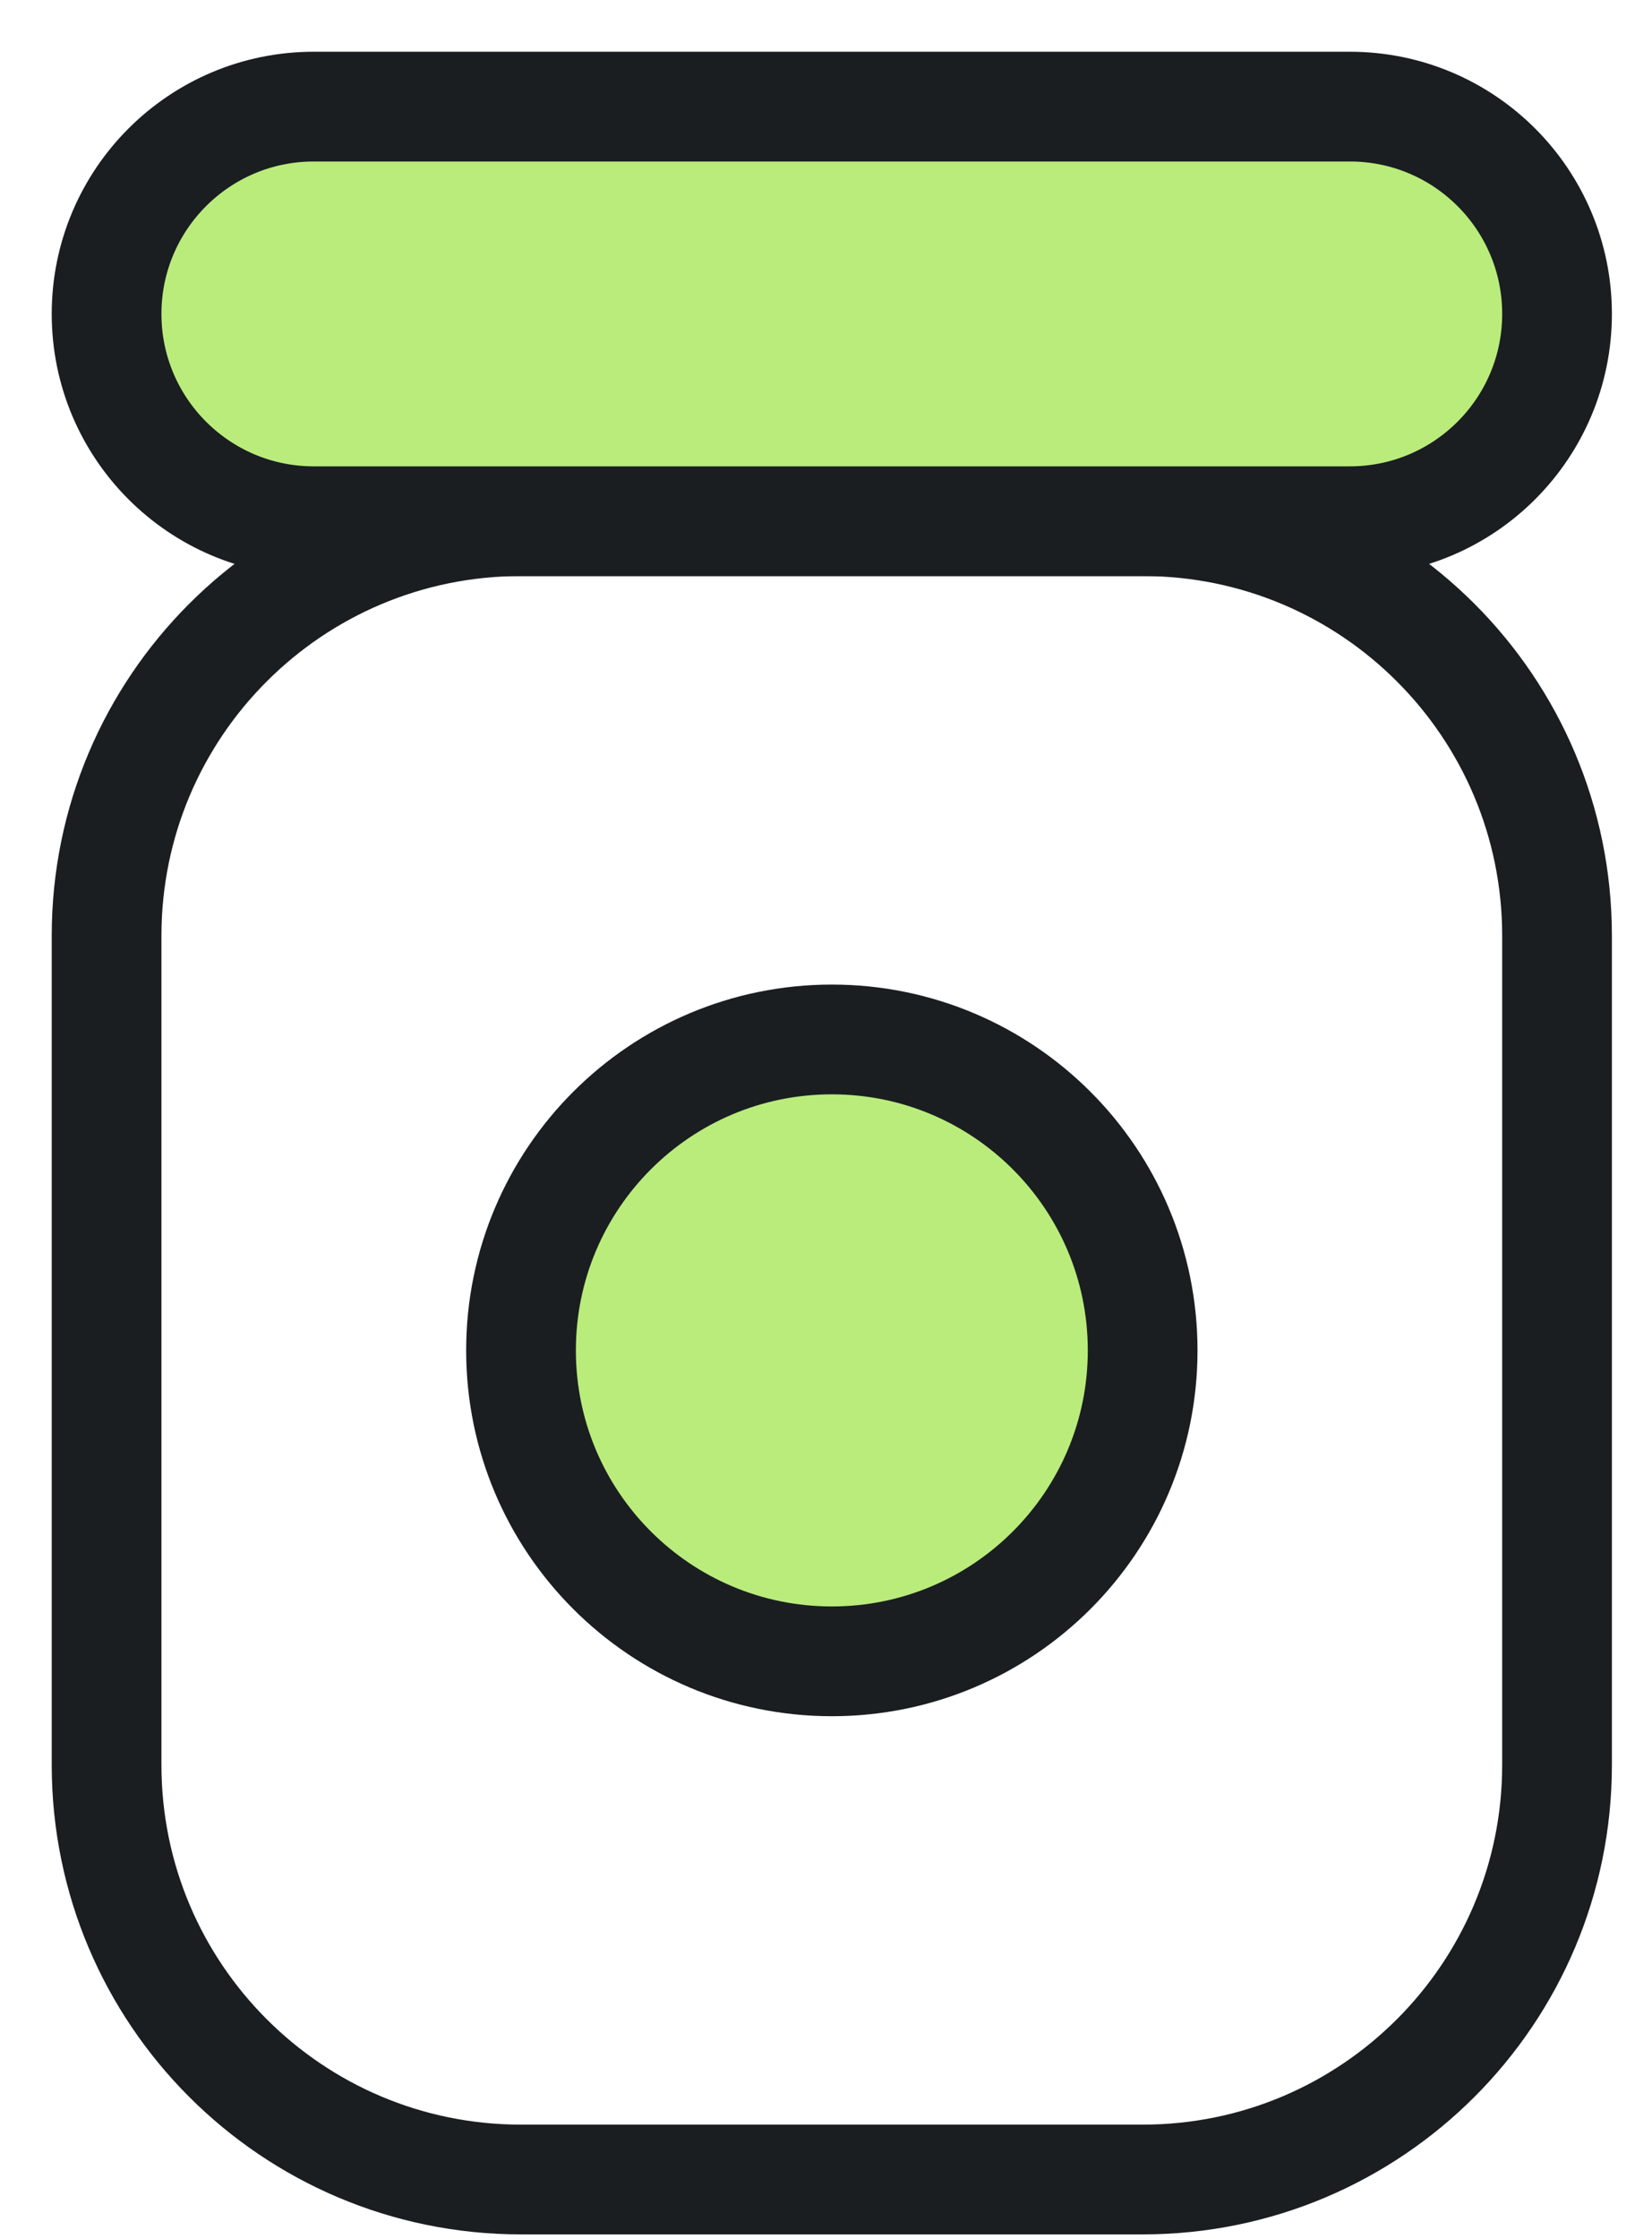 <svg width="31" height="42" viewBox="0 0 31 42" fill="none" xmlns="http://www.w3.org/2000/svg">
<g clip-path="url(#clip0_446_22617)">
<g clip-path="url(#clip1_446_22617)">
<g clip-path="url(#clip2_446_22617)">
<path d="M2 17.553C2 13.258 5.482 9.776 9.777 9.776H21.442C25.737 9.776 29.218 13.258 29.218 17.553V33.106C29.218 37.401 25.737 40.883 21.442 40.883H9.777C5.482 40.883 2 37.401 2 33.106V17.553Z" stroke="#1A1E21" stroke-width="2.059"/>
<path d="M2 5.888C2 3.741 3.741 2 5.888 2H25.33C27.478 2 29.218 3.741 29.218 5.888C29.218 8.036 27.478 9.777 25.33 9.777H5.888C3.741 9.777 2 8.036 2 5.888Z" fill="#BAEC7B"/>
<path d="M21.442 25.331C21.442 28.552 18.831 31.163 15.61 31.163C12.389 31.163 9.777 28.552 9.777 25.331C9.777 22.109 12.389 19.498 15.61 19.498C18.831 19.498 21.442 22.109 21.442 25.331Z" fill="#BAEC7B"/>
<path d="M2 5.888C2 3.741 3.741 2 5.888 2H25.33C27.478 2 29.218 3.741 29.218 5.888C29.218 8.036 27.478 9.777 25.33 9.777H5.888C3.741 9.777 2 8.036 2 5.888Z" stroke="#1A1E21" stroke-width="2.059"/>
<path d="M21.442 25.331C21.442 28.552 18.831 31.163 15.61 31.163C12.389 31.163 9.777 28.552 9.777 25.331C9.777 22.109 12.389 19.498 15.61 19.498C18.831 19.498 21.442 22.109 21.442 25.331Z" stroke="#1A1E21" stroke-width="2.059"/>
</g>
</g>
</g>
<defs>
<clipPath id="clip0_446_22617">
<rect width="31" height="42" fill="white"/>
</clipPath>
<clipPath id="clip1_446_22617">
<rect width="31" height="42" fill="white"/>
</clipPath>
<clipPath id="clip2_446_22617">
<rect width="31" height="42" fill="white"/>
</clipPath>
</defs>
</svg>
